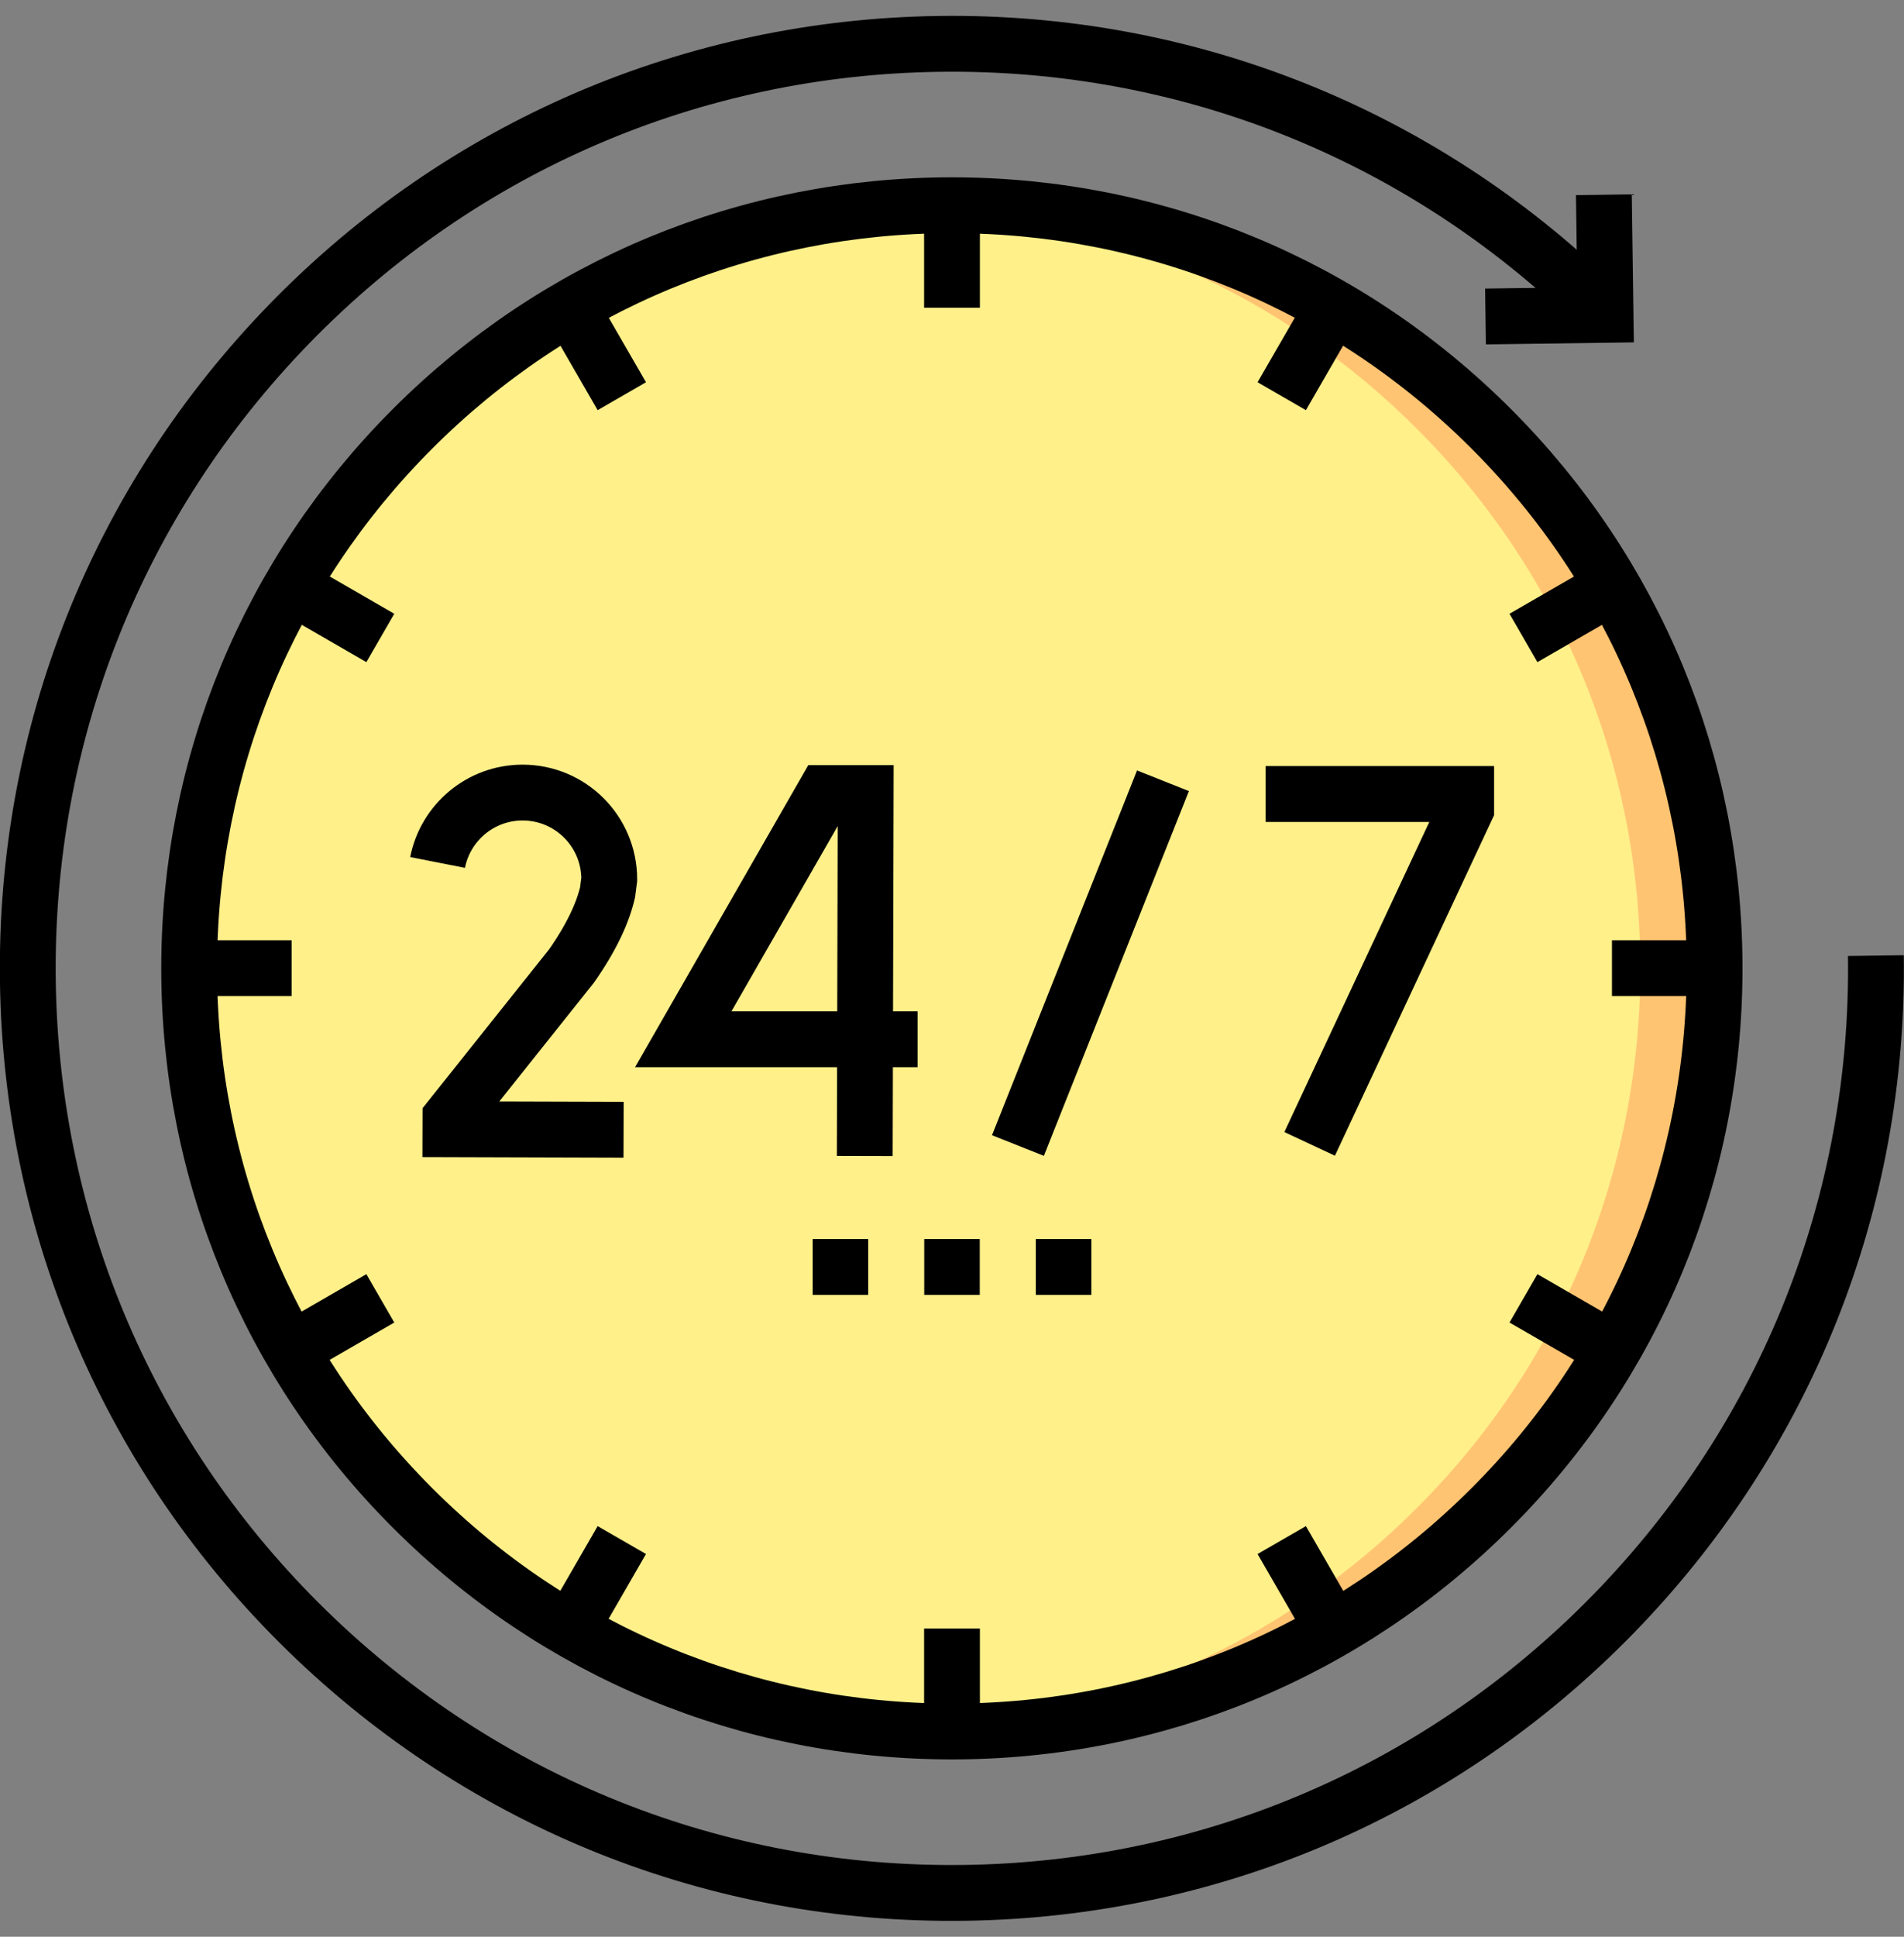 <svg width="60" height="61" viewBox="0 0 60 61" fill="none" xmlns="http://www.w3.org/2000/svg">
<rect x="0" y="0" width="60" height="61" fill="#808080" stroke="none"/>
<g clip-path="url(#clip0_1_24733)">
<path d="M29.996 54.535C23.576 54.535 17.54 52.035 13.001 47.495C8.461 42.956 5.961 36.92 5.961 30.5C5.961 24.08 8.461 18.044 13.001 13.505C17.54 8.965 23.576 6.465 29.996 6.465C36.416 6.465 42.452 8.965 46.992 13.505C51.531 18.044 54.031 24.08 54.031 30.5C54.031 36.92 51.531 42.956 46.992 47.495C42.452 52.035 36.416 54.535 29.996 54.535Z" fill="#FFF08A"/>
<path d="M46.996 13.505C42.456 8.965 36.421 6.465 30.001 6.465C29.608 6.465 29.217 6.474 28.828 6.493C34.808 6.778 40.389 9.242 44.651 13.505C49.191 18.044 51.691 24.08 51.691 30.5C51.691 36.92 49.191 42.956 44.651 47.495C40.389 51.758 34.808 54.222 28.828 54.507C29.217 54.525 29.608 54.535 30.001 54.535C36.421 54.535 42.456 52.035 46.996 47.495C51.536 42.956 54.036 36.92 54.036 30.5C54.036 24.08 51.536 18.044 46.996 13.505Z" fill="#FFC472"/>
<path d="M59.114 30.098C59.221 37.875 56.293 45.229 50.87 50.805C45.446 56.38 38.176 59.51 30.398 59.618C22.621 59.725 15.267 56.798 9.691 51.374C4.115 45.95 0.985 38.68 0.878 30.903C0.77 23.125 3.698 15.771 9.122 10.195C14.545 4.62 21.816 1.49 29.593 1.382C37.371 1.275 44.725 4.202 50.3 9.626" stroke="black" stroke-width="1.759" stroke-miterlimit="10"/>
<path d="M50.542 6.133L50.595 9.916L46.812 9.968" stroke="black" stroke-width="1.759" stroke-miterlimit="10"/>
<path d="M29.996 54.535C23.576 54.535 17.54 52.035 13.001 47.495C8.461 42.956 5.961 36.92 5.961 30.5C5.961 24.08 8.461 18.044 13.001 13.505C17.54 8.965 23.576 6.465 29.996 6.465C36.416 6.465 42.452 8.965 46.992 13.505C51.531 18.044 54.031 24.08 54.031 30.5C54.031 36.92 51.531 42.956 46.992 47.495C42.452 52.035 36.416 54.535 29.996 54.535Z" stroke="black" stroke-width="1.759" stroke-miterlimit="10"/>
<path d="M25.609 39.904H27.368" stroke="black" stroke-width="1.759" stroke-miterlimit="10" stroke-dasharray="1.75 1.75"/>
<path d="M29.125 39.904H30.884" stroke="black" stroke-width="1.759" stroke-miterlimit="10" stroke-dasharray="1.75 1.75"/>
<path d="M32.641 39.904H34.399" stroke="black" stroke-width="1.759" stroke-miterlimit="10" stroke-dasharray="1.75 1.75"/>
<path d="M30 6.408V9.692" stroke="black" stroke-width="1.759" stroke-miterlimit="10"/>
<path d="M17.953 9.635L19.595 12.479" stroke="black" stroke-width="1.759" stroke-miterlimit="10"/>
<path d="M9.141 18.451L11.985 20.093" stroke="black" stroke-width="1.759" stroke-miterlimit="10"/>
<path d="M5.906 30.493H9.19" stroke="black" stroke-width="1.759" stroke-miterlimit="10"/>
<path d="M9.141 42.535L11.985 40.893" stroke="black" stroke-width="1.759" stroke-miterlimit="10"/>
<path d="M17.953 51.351L19.595 48.506" stroke="black" stroke-width="1.759" stroke-miterlimit="10"/>
<path d="M30 54.577V51.293" stroke="black" stroke-width="1.759" stroke-miterlimit="10"/>
<path d="M42.033 51.351L40.391 48.506" stroke="black" stroke-width="1.759" stroke-miterlimit="10"/>
<path d="M50.852 42.535L48.008 40.893" stroke="black" stroke-width="1.759" stroke-miterlimit="10"/>
<path d="M54.081 30.493H50.797" stroke="black" stroke-width="1.759" stroke-miterlimit="10"/>
<path d="M50.852 18.451L48.008 20.093" stroke="black" stroke-width="1.759" stroke-miterlimit="10"/>
<path d="M42.033 9.635L40.391 12.479" stroke="black" stroke-width="1.759" stroke-miterlimit="10"/>
<path d="M36.648 24.591L32.078 36.08" stroke="black" stroke-width="1.759" stroke-miterlimit="10"/>
<path d="M39.883 25.008H46.203V25.48L41.27 36.028" stroke="black" stroke-width="1.759" stroke-miterlimit="3"/>
<path d="M28.915 32.733H21.531L25.981 24.978H27.28L27.251 36.409" stroke="black" stroke-width="1.759" stroke-miterlimit="3"/>
<path d="M19.651 35.583L14.193 35.567L14.194 35.213L18.012 30.423C18.647 29.515 18.997 28.748 19.146 28.106L19.199 27.694C19.199 26.185 17.977 24.963 16.468 24.963C15.142 24.963 14.036 25.909 13.789 27.164" stroke="black" stroke-width="1.759" stroke-miterlimit="10"/>
</g>
<defs>
<clipPath id="clip0_1_24733">
<rect width="60" height="60" fill="white" transform="translate(0 0.5)"/>
</clipPath>
</defs>
</svg>

